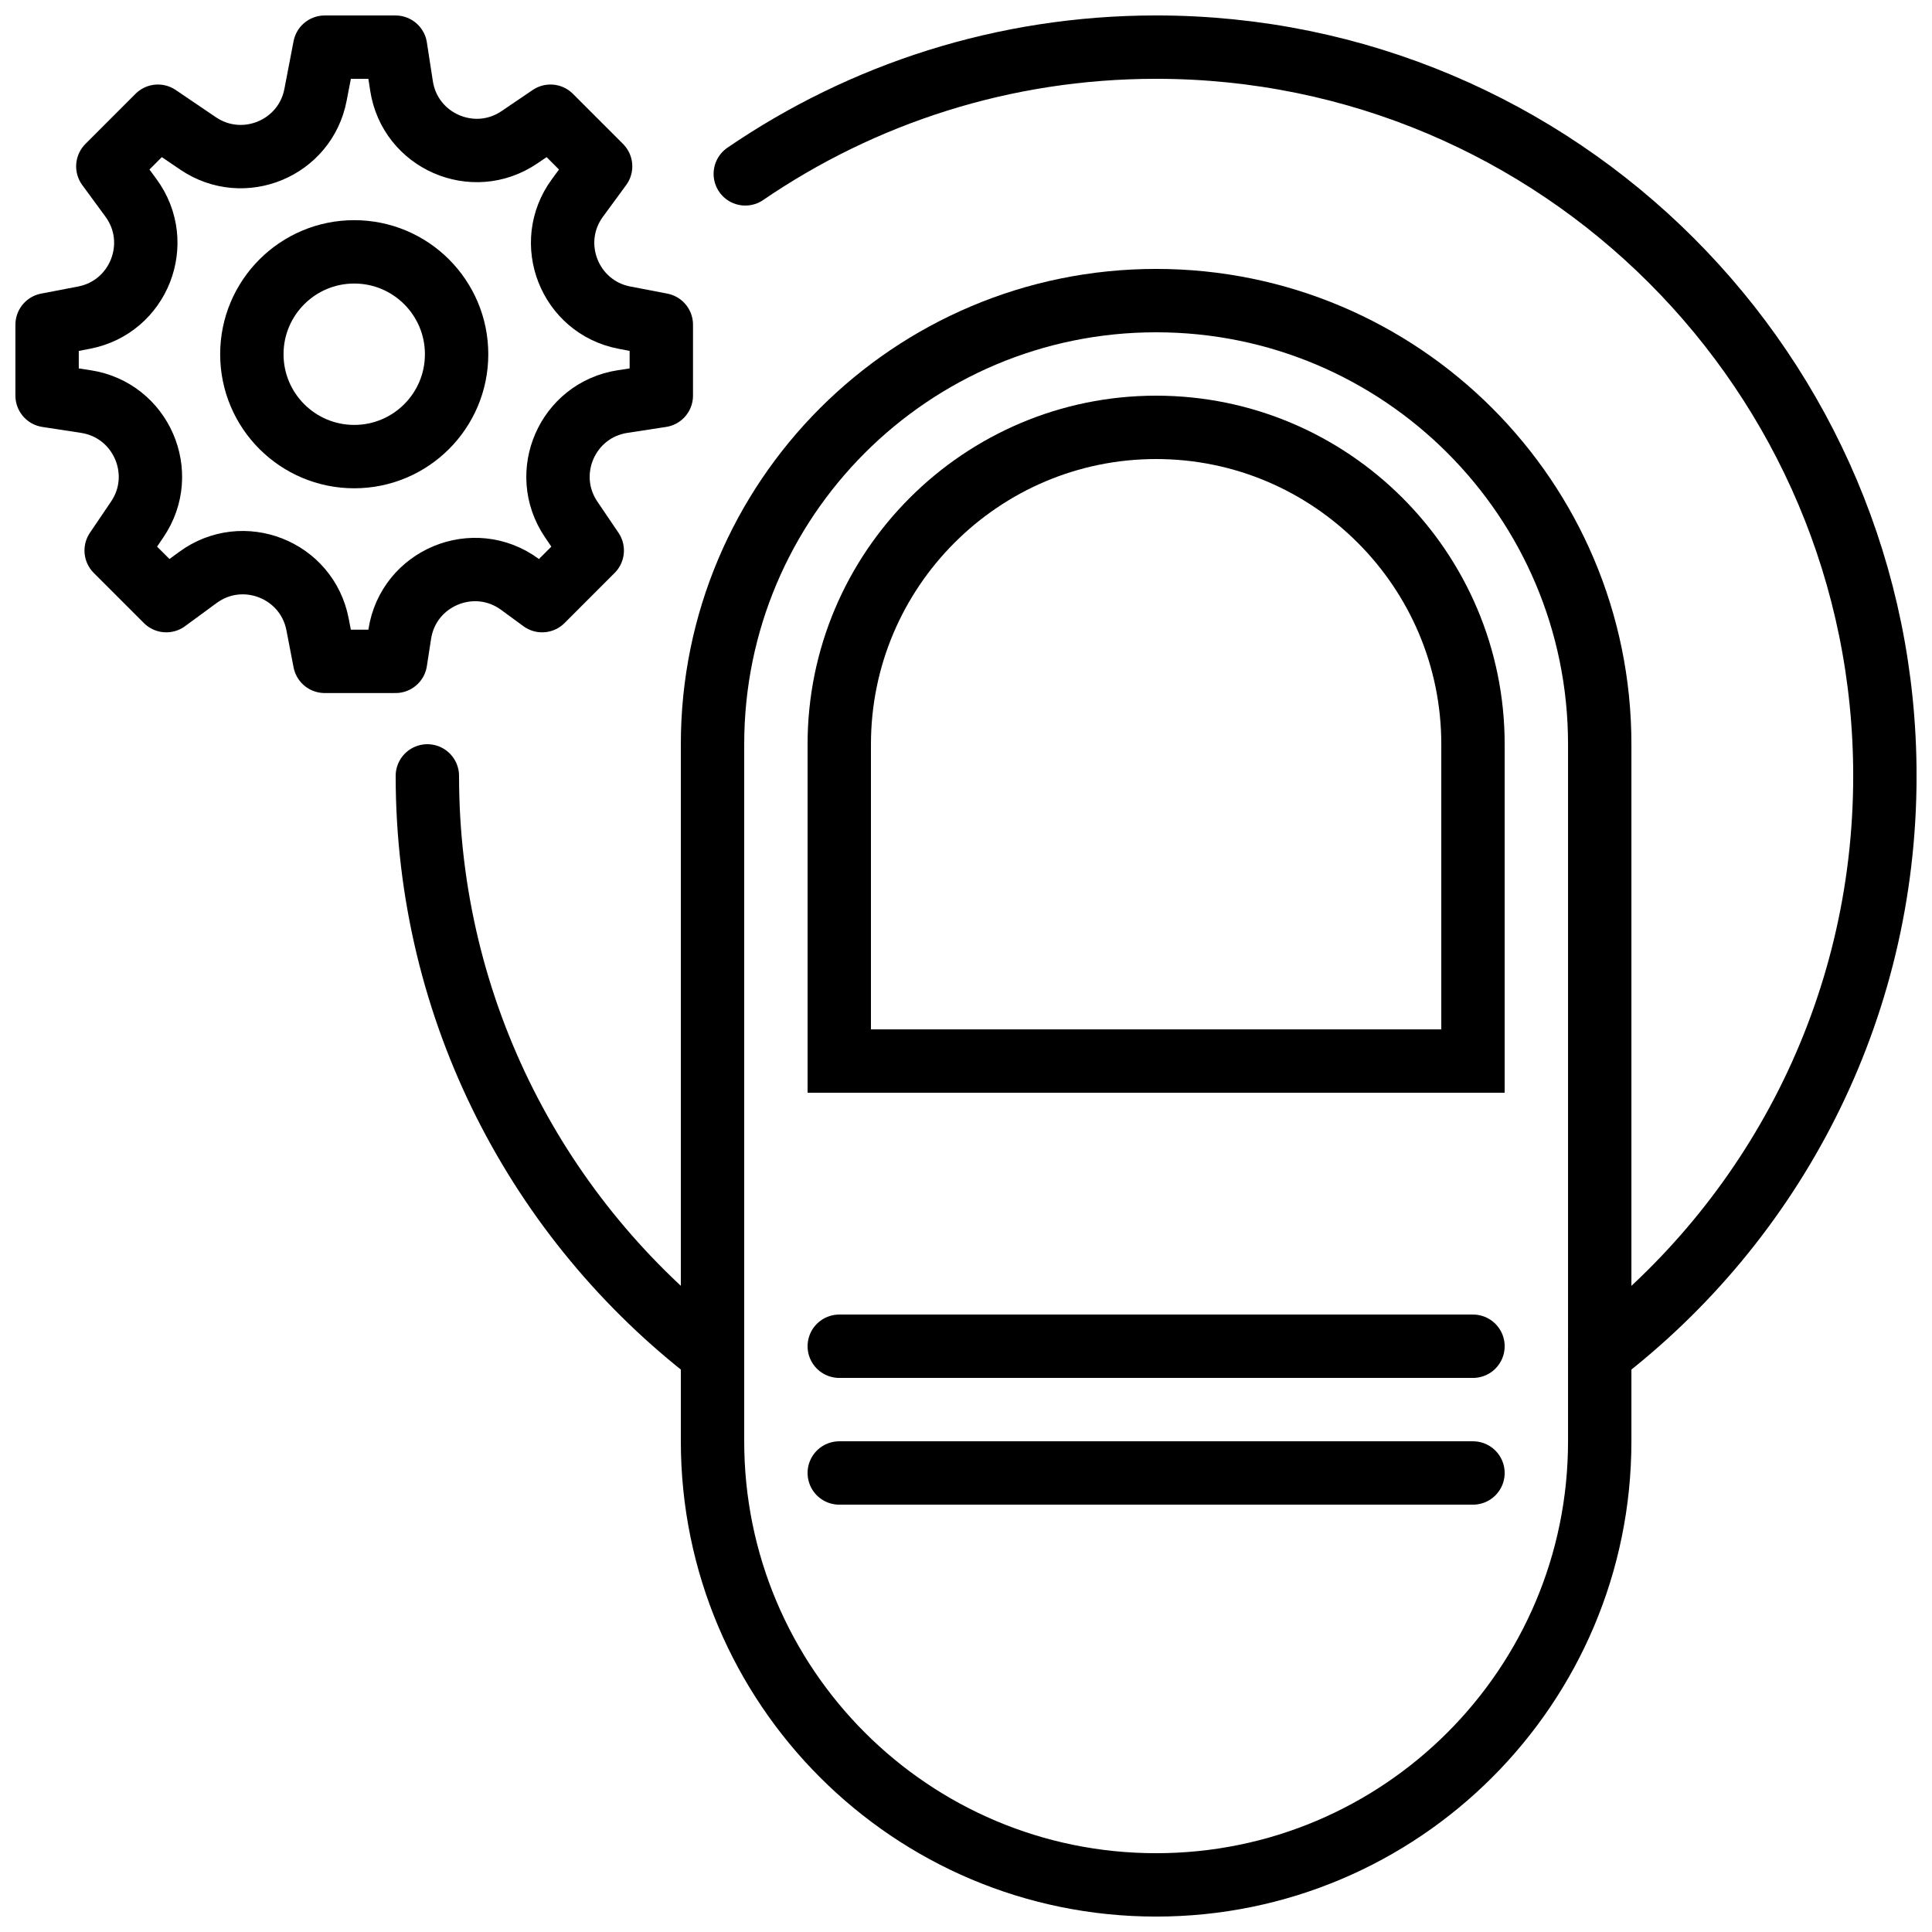 <?xml version="1.0" encoding="UTF-8"?>
<!-- Uploaded to: ICON Repo, www.svgrepo.com, Generator: ICON Repo Mixer Tools -->
<svg width="800px" height="800px" version="1.1" viewBox="144 144 512 512" xmlns="http://www.w3.org/2000/svg">
 <defs>
  <clipPath id="d">
   <path d="m148.09 148.09h179.91v179.91h-179.91z"/>
  </clipPath>
  <clipPath id="c">
   <path d="m148.09 148.09h212.91v212.91h-212.91z"/>
  </clipPath>
  <clipPath id="b">
   <path d="m237 148.09h414.9v503.81h-414.9z"/>
  </clipPath>
  <clipPath id="a">
   <path d="m246 148.09h405.9v449.91h-405.9z"/>
  </clipPath>
 </defs>
 <g clip-path="url(#d)">
  <path transform="matrix(8.397 0 0 8.397 156.49 156.49)" d="m19.384 8.761-1.166-0.224c-1.731-0.333-2.525-2.355-1.482-3.777l0.732-0.998-1.582-1.582-0.983 0.667c-1.459 0.988-3.45 0.119-3.718-1.623l-0.189-1.223h-2.236l-0.29 1.506c-0.325 1.692-2.276 2.499-3.703 1.534l-1.27-0.861-1.581 1.582 0.732 0.998c1.042 1.422 0.248 3.444-1.482 3.777l-1.167 0.224v2.237l1.224 0.188c1.742 0.268 2.611 2.259 1.622 3.718l-0.666 0.983 1.582 1.582 0.998-0.732c1.421-1.042 3.444-0.249 3.776 1.482l0.225 1.166h2.236l0.133-0.86c0.274-1.781 2.339-2.636 3.791-1.571l0.703 0.515 1.581-1.582-0.666-0.983c-0.988-1.459-0.12-3.45 1.622-3.718l1.224-0.188zm0 0" fill="none" stroke="#000000" stroke-linecap="round" stroke-linejoin="round" stroke-width="2"/>
 </g>
 <g clip-path="url(#c)">
  <path transform="matrix(8.397 0 0 8.397 156.49 156.49)" d="m12.923 9.692c0 1.784-1.446 3.231-3.231 3.231-1.784 0-3.231-1.447-3.231-3.231s1.447-3.231 3.231-3.231c1.785 0 3.231 1.447 3.231 3.231z" fill="none" stroke="#000000" stroke-width="2"/>
 </g>
 <g clip-path="url(#b)">
  <path transform="matrix(8.397 0 0 8.397 156.49 156.49)" d="m35 58c-7.732 0-14-6.268-14-14v-22c0-7.732 6.268-14 14-14 7.732 0 14 6.268 14 14v22c0 7.732-6.268 14-14 14z" fill="none" stroke="#000000" stroke-width="2"/>
 </g>
 <path transform="matrix(8.397 0 0 8.397 156.49 156.49)" d="m25 32v-10c0-5.514 4.486-10 10-10 5.514 0 10 4.486 10 10v10z" fill="none" stroke="#000000" stroke-width="2"/>
 <path transform="matrix(8.397 0 0 8.397 156.49 156.49)" d="m25 41h20" fill="none" stroke="#000000" stroke-linecap="round" stroke-width="2"/>
 <path transform="matrix(8.397 0 0 8.397 156.49 156.49)" d="m25 45h20" fill="none" stroke="#000000" stroke-linecap="round" stroke-width="2"/>
 <g clip-path="url(#a)">
  <path transform="matrix(8.397 0 0 8.397 156.49 156.49)" d="m49 41.25c5.473-4.204 9-10.815 9-18.25 0-12.702-10.297-23-23-23-4.809 0-9.274 1.476-12.966 4" fill="none" stroke="#000000" stroke-linecap="round" stroke-width="2"/>
 </g>
 <path transform="matrix(8.397 0 0 8.397 156.49 156.49)" d="m12 23c0 7.434 3.527 14.044 8.998 18.248" fill="none" stroke="#000000" stroke-linecap="round" stroke-width="2"/>
</svg>
